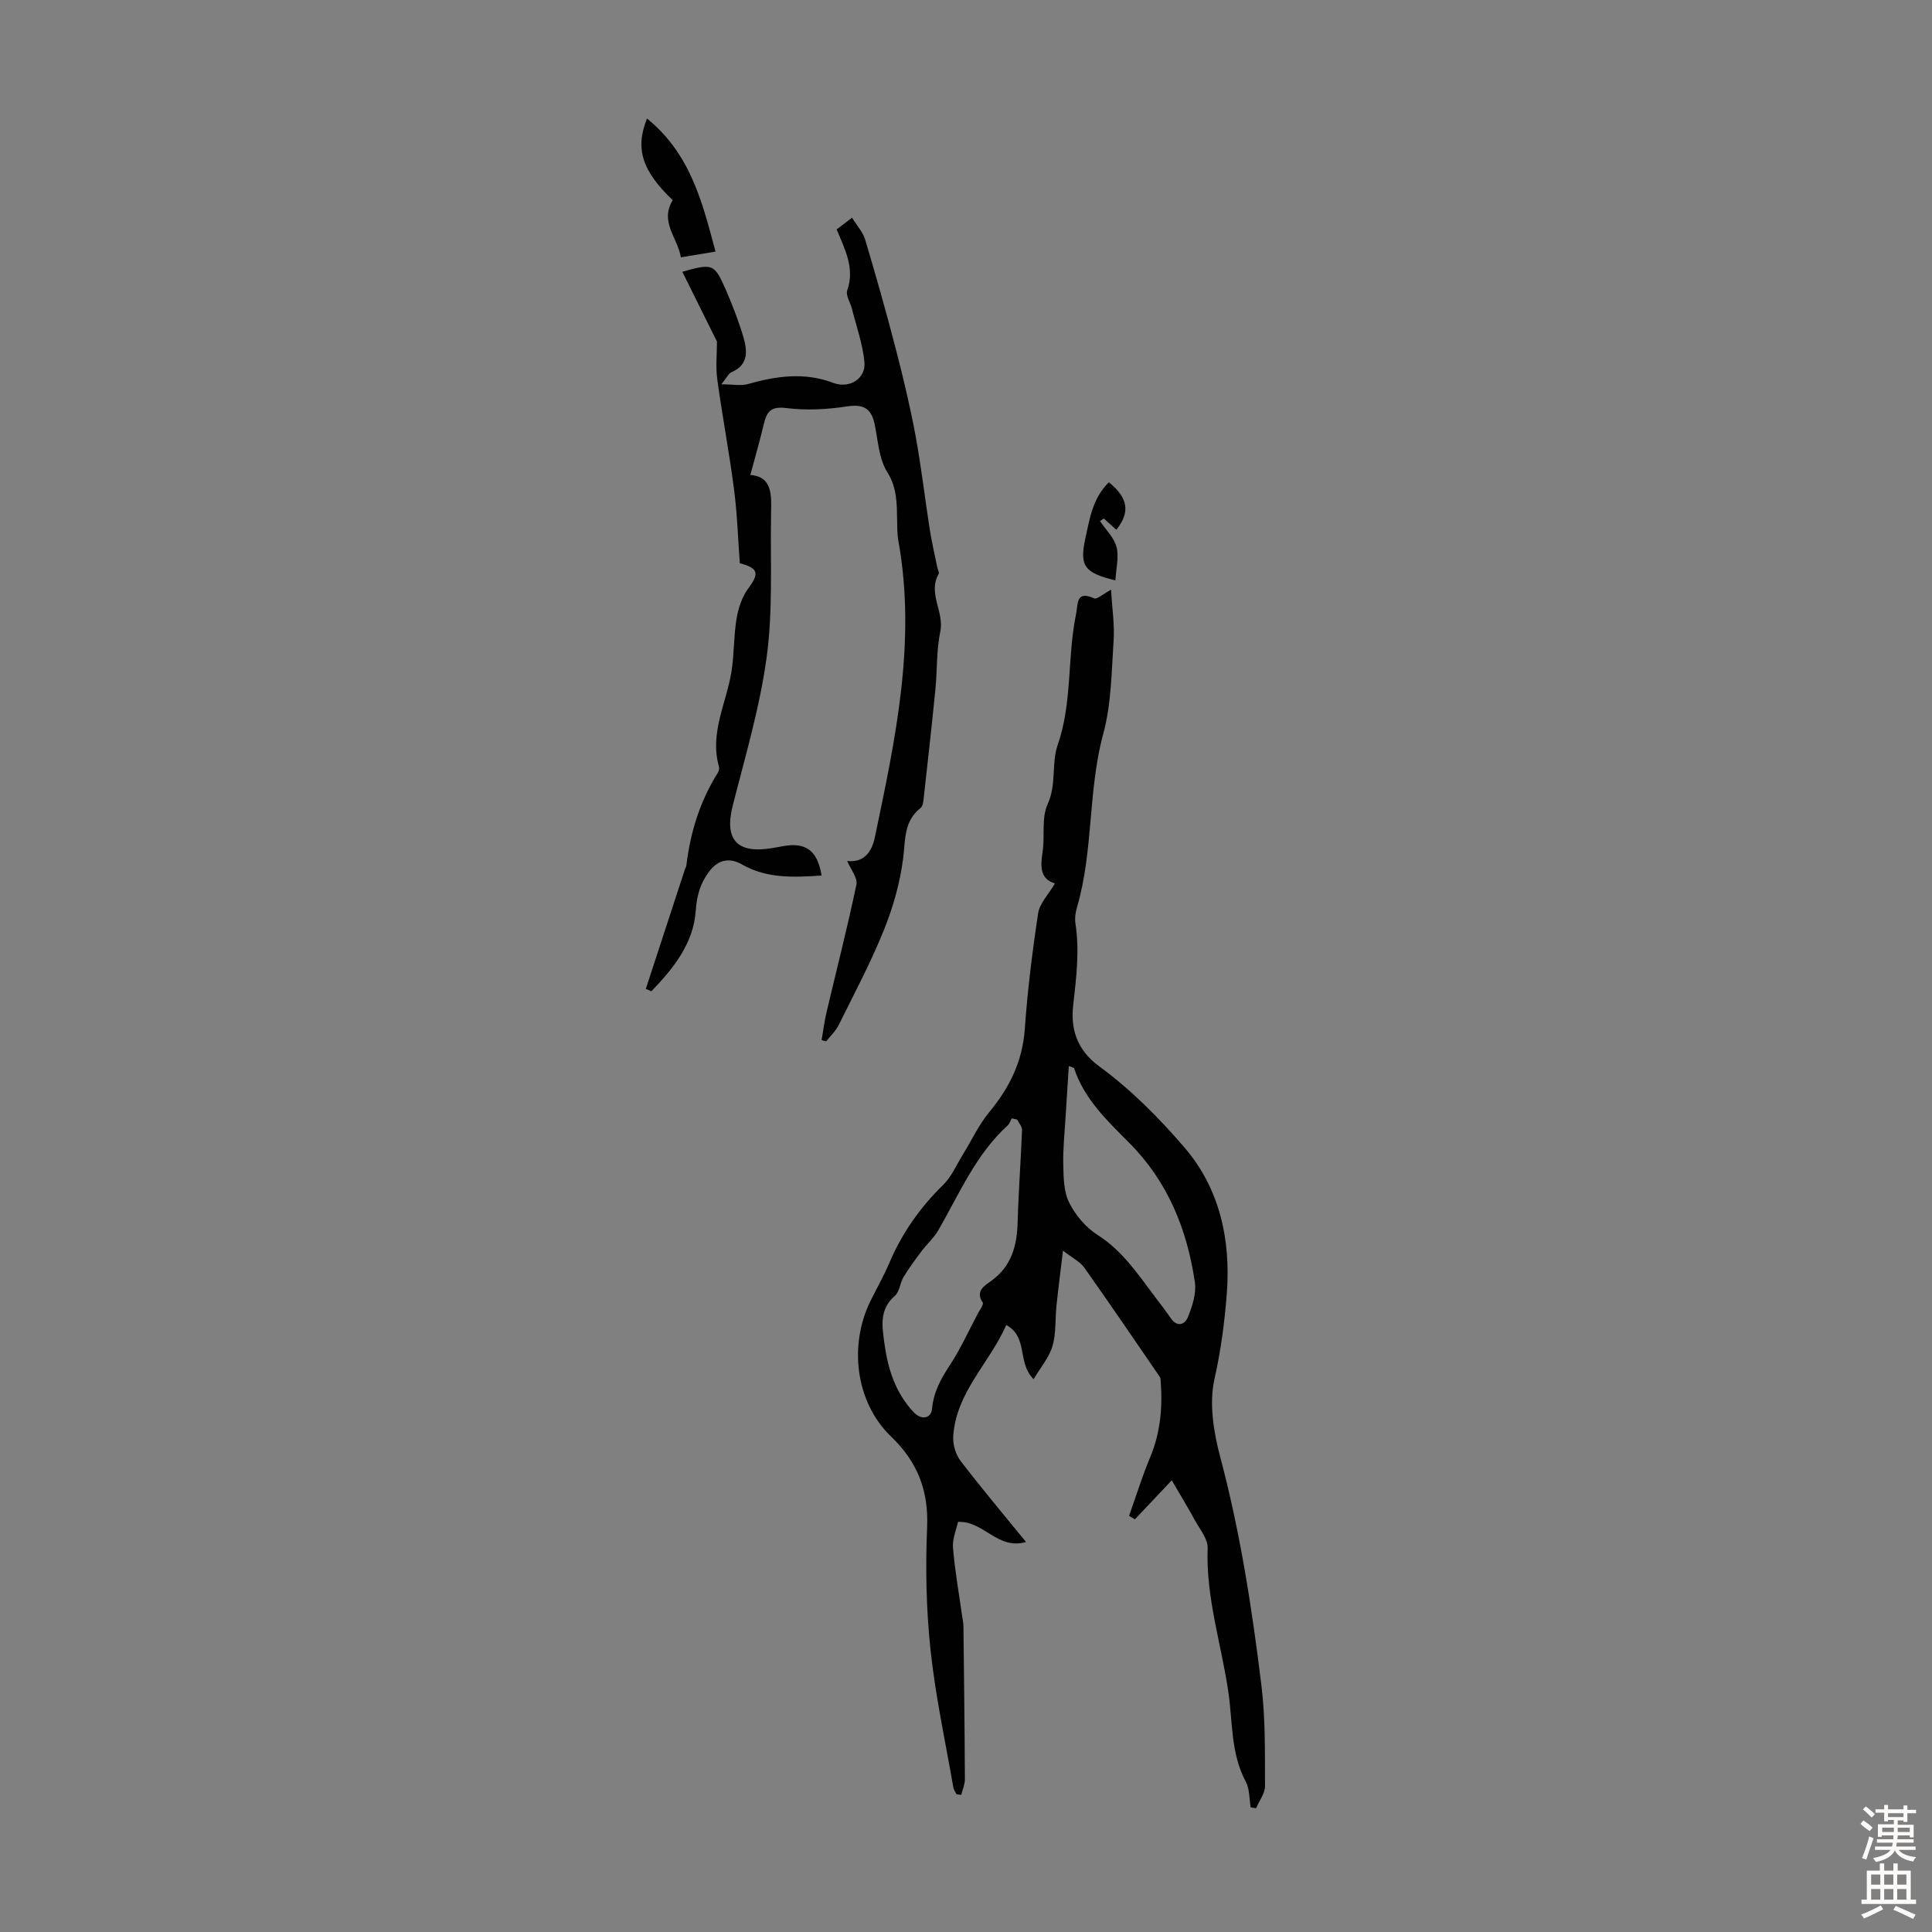 <svg enable-background="new 0 0 400 400" viewBox="0 0 400 400" xmlns="http://www.w3.org/2000/svg"><rect x="0" y="0" width="400" height="400" fill="#808080" stroke="none"/><g fill="#010102"><path d="m218.41 182.91c-3.05-.91-3.03-3.46-2.56-6.48.52-3.31-.27-7.08 1.05-9.93 1.88-4.08.76-8.44 2.06-12.18 3.1-8.9 1.97-18.23 3.83-27.2.43-2.05-.07-4.98 3.77-3.23.55.25 1.71-.84 3.47-1.8.22 3.83.75 7.2.53 10.52-.43 6.47-.46 13.13-2.14 19.31-3.21 11.83-2 24.23-5.45 35.96-.31 1.05-.47 2.25-.31 3.32.87 5.7.17 11.27-.47 16.96-.52 4.68.6 9.11 5.42 12.64 6.51 4.76 12.37 10.65 17.64 16.8 7.32 8.55 9.58 19.1 8.75 30.16-.45 5.94-1.23 11.85-2.56 17.76-1.13 5.07-.18 10.98 1.2 16.16 4.13 15.5 6.56 31.28 8.51 47.14.85 6.9.73 13.94.76 20.92.01 1.54-1.2 3.09-1.85 4.63-.37-.06-.75-.11-1.12-.17-.31-1.78-.2-3.78-1-5.29-3.15-5.87-2.71-12.35-3.62-18.6-1.45-9.92-4.68-19.57-4.29-29.8.07-1.86-1.58-3.83-2.59-5.67-1.5-2.75-3.13-5.42-4.84-8.36-2.6 2.76-5.12 5.42-7.63 8.08-.4-.24-.81-.48-1.21-.72 1.44-4.03 2.7-8.14 4.35-12.08 2.14-5.1 2.61-10.35 2.2-15.77-.02-.33-.04-.71-.22-.97-5.17-7.54-10.31-15.11-15.6-22.57-.85-1.21-2.38-1.94-4.41-3.53-.51 4.32-.98 7.88-1.35 11.45-.29 2.78-.05 5.69-.82 8.31-.69 2.35-2.45 4.39-3.91 6.87-3.5-3.53-1.05-8.69-5.66-11.22-3.5 7.94-10.41 13.94-10.98 23.03-.11 1.68.49 3.76 1.51 5.09 4.25 5.58 8.79 10.94 13.56 16.81-5.97 1.68-8.75-4.42-14.08-4.17-.33 1.55-1.2 3.5-1.04 5.38.39 4.73 1.23 9.42 1.89 14.12.09.66.26 1.33.27 1.99.12 10.6.25 21.19.3 31.79 0 1.07-.49 2.15-.75 3.23-.33-.04-.66-.07-.99-.11-.22-.47-.56-.91-.65-1.4-1.64-9.47-3.7-18.9-4.72-28.44-.9-8.42-1.07-16.98-.71-25.44.32-7.63-1.98-13.51-7.49-18.82-7.33-7.04-8.78-18.88-4.21-28.09 1.29-2.6 2.73-5.14 3.87-7.81 2.62-6.16 6.35-11.47 11.14-16.16 1.76-1.73 2.8-4.2 4.13-6.36 1.8-2.91 3.25-6.09 5.41-8.7 4.2-5.06 6.9-10.5 7.37-17.22.57-8.02 1.56-16.03 2.77-23.99.3-2.01 2.11-3.82 3.47-6.15zm-7.82 48.88c-.37-.08-.75-.16-1.12-.24-.28.49-.45 1.1-.85 1.47-6.62 6.02-10 14.16-14.35 21.68-.92 1.6-2.37 2.88-3.5 4.38-1.29 1.72-2.58 3.47-3.7 5.31-.74 1.23-.82 3.05-1.8 3.9-3.29 2.83-2.63 6.35-2.16 9.85.71 5.29 2.28 10.24 6.07 14.25 1.68 1.78 3.61 1.18 3.78-.65.32-3.52 1.81-6.22 3.67-9.05 2.23-3.4 3.92-7.15 5.83-10.75.4-.75 1.25-1.9 1.01-2.25-1.59-2.3.32-3.49 1.57-4.36 4.42-3.09 5.53-7.43 5.66-12.45.17-6.29.66-12.58.9-18.87.04-.74-.65-1.49-1.01-2.22zm10.7-11.06c-.23 3.56-.46 6.95-.66 10.35-.2 3.34-.57 6.69-.49 10.03.06 2.66.08 5.61 1.22 7.88 1.3 2.59 3.44 5.15 5.88 6.69 5.21 3.3 8.41 8.23 11.97 12.92 1.08 1.42 2.17 2.85 3.19 4.32 1.39 2.01 2.97 1.25 3.57-.28.88-2.23 1.75-4.85 1.42-7.12-1.59-10.95-5.6-20.87-13.58-28.89-4.56-4.58-9.3-9.05-11.43-15.45-.04-.14-.37-.17-1.09-.45z"/><path d="m155.35 98.34c4.66.33 4.36 4.33 4.29 8.08-.18 9.84.41 19.79-.89 29.48-1.4 10.44-4.45 20.67-7.05 30.92-1.78 7.01.88 10.02 8.22 8.76.77-.13 1.54-.27 2.31-.41 4.63-.82 7.03.95 7.87 6.1-5.7.37-11.26.69-16.51-2.31-2.5-1.43-4.88-1.03-6.76 1.47-1.84 2.46-2.56 4.93-2.79 8.18-.47 6.74-4.65 11.93-9.18 16.62-.38-.16-.76-.32-1.15-.49 2.68-8.22 5.37-16.43 8.06-24.65.1-.32.3-.62.34-.94.82-6.84 2.81-13.28 6.5-19.14.22-.35.35-.91.24-1.29-1.97-6.94 1.54-13.13 2.59-19.65.58-3.61.45-7.34 1.05-10.95.36-2.17 1.12-4.51 2.4-6.25 2.32-3.12 2.2-4.22-1.72-5.26-.37-5.02-.53-10.17-1.19-15.25-.99-7.64-2.44-15.21-3.48-22.85-.35-2.6-.06-5.29-.06-7.79-2.33-4.7-4.73-9.54-7.17-14.45 6.27-1.78 6.64-1.69 9 3.73 1.38 3.17 2.64 6.41 3.62 9.72.84 2.85 1.17 5.8-2.46 7.35-.61.26-.97 1.13-2.08 2.5 2.36 0 4.05.35 5.51-.06 5.88-1.67 11.7-2.49 17.62-.25 3.34 1.27 6.82-.8 6.49-4.31-.35-3.72-1.66-7.35-2.58-11.01-.32-1.29-1.34-2.79-.98-3.82 1.61-4.62-.49-8.5-2.19-12.63.97-.73 1.84-1.39 3.19-2.41 1 1.63 2.25 2.97 2.72 4.55 2.23 7.47 4.35 14.98 6.31 22.52 1.54 5.93 2.97 11.9 4.09 17.92 1.2 6.48 1.95 13.05 2.97 19.57.42 2.65 1.04 5.26 1.57 7.89.09.44.43 1 .27 1.29-2.31 4.03 1.2 7.84.34 11.93-.82 3.9-.62 8.01-1.02 12.02-.74 7.45-1.57 14.89-2.4 22.33-.08.76-.17 1.79-.66 2.18-3.52 2.77-3.12 6.6-3.62 10.48-.65 5.04-2.08 10.1-3.99 14.83-2.71 6.71-6.13 13.14-9.35 19.63-.62 1.25-1.72 2.26-2.59 3.39-.32-.09-.63-.18-.95-.27.34-1.94.59-3.91 1.04-5.82 2.07-8.79 4.32-17.54 6.17-26.38.29-1.38-1.18-3.13-1.91-4.88 3.49.38 5.09-1.86 5.73-4.91 4.24-20.27 8.64-40.52 4.86-61.43-.26-1.42-.22-2.9-.25-4.35-.07-3.41-.01-6.59-2.06-9.86-1.74-2.77-1.89-6.58-2.61-9.95-.7-3.26-2.35-4.13-5.74-3.61-4.13.63-8.45.85-12.57.33-3.11-.39-3.99.73-4.6 3.23-.81 3.4-1.77 6.77-2.81 10.63z"/><path d="m133.96 24.54c9.02 7.34 11.44 17.31 14.18 27.55-2.63.44-4.69.78-7.17 1.19-.65-4.02-4.45-7.35-1.69-11.84-6.28-5.99-7.87-10.6-5.32-16.9z"/><path d="m229.58 99.85c4.03 3.25 4.43 6.23 1.55 9.83-.87-.78-1.74-1.55-2.6-2.33-.26.18-.53.36-.79.54 1.19 1.78 2.94 3.43 3.43 5.38.53 2.11-.11 4.51-.24 6.89-6.42-1.56-7.48-2.94-6.21-8.74.88-4.03 1.51-8.3 4.86-11.57z"/></g><path d="m385.2 377.6.6-.7c.6.4 1.3.9 1.9 1.5l-.6.7c-.8-.5-1.4-1-1.9-1.5zm.3 7.1c.6-1.4 1.1-2.9 1.5-4.5.3.1.6.3.9.4-.5 1.4-1 2.9-1.5 4.4zm.2-10.1.6-.6c.7.5 1.3 1.1 1.9 1.6l-.7.7c-.6-.6-1.2-1.2-1.8-1.7zm8.4-.8h.8v.9h1.8v.7h-1.8v1.8h-.8v-.3h-1.2v.9h3.3v2.6h-.8v-.4h-2.5c0 .3 0 .6-.1.8h3.4v.7h-3.5c0 .3-.1.6-.1.8h4v.7h-3.5c.7.9 1.9 1.3 3.6 1.5-.2.2-.4.5-.6.9-1.9-.3-3.2-1.1-3.8-2.3-.5 1.1-1.8 2-3.9 2.4-.2-.3-.4-.5-.6-.8 1.9-.4 3.1-.9 3.6-1.7h-3.2v-.7h3.5c.1-.2.1-.5.2-.8h-3.3v-.7h3.4c0-.2 0-.5 0-.8h-2.4v.3h-.8v-2.6h3.3v-.9h-1.2v.3h-.8v-1.8h-1.8v-.7h1.8v-.9h.8v.9h3.2zm-4.4 5.5h2.4c0-.3 0-.6 0-.9h-2.4zm1.2-3.1h3.2v-.8h-3.2zm4.4 2.2h-2.4v.9h2.5v-.9z" fill="#fcfbfa"/><path d="m389.2 385.8h.9v1.5h1.9v-1.5h.9v1.5h2.7v6h1.1v.9h-11.3v-.9h1.1v-6h2.7zm.2 8.7.5.8c-1.2.6-2.5 1.3-4 1.9-.2-.3-.3-.6-.6-.8 1.6-.6 3-1.3 4.1-1.9zm-2-4.3h1.9v-2.1h-1.9zm0 3.1h1.9v-2.2h-1.9zm2.7-3.1h1.9v-2.1h-1.9zm0 3.1h1.9v-2.2h-1.9zm2.4 1.3c1.4.6 2.7 1.2 4.1 1.8l-.5.9c-1.5-.7-2.8-1.4-4.1-1.9zm2.2-6.5h-1.9v2.1h1.9zm-1.9 5.2h1.9v-2.2h-1.9z" fill="#fcfbfa"/></svg>